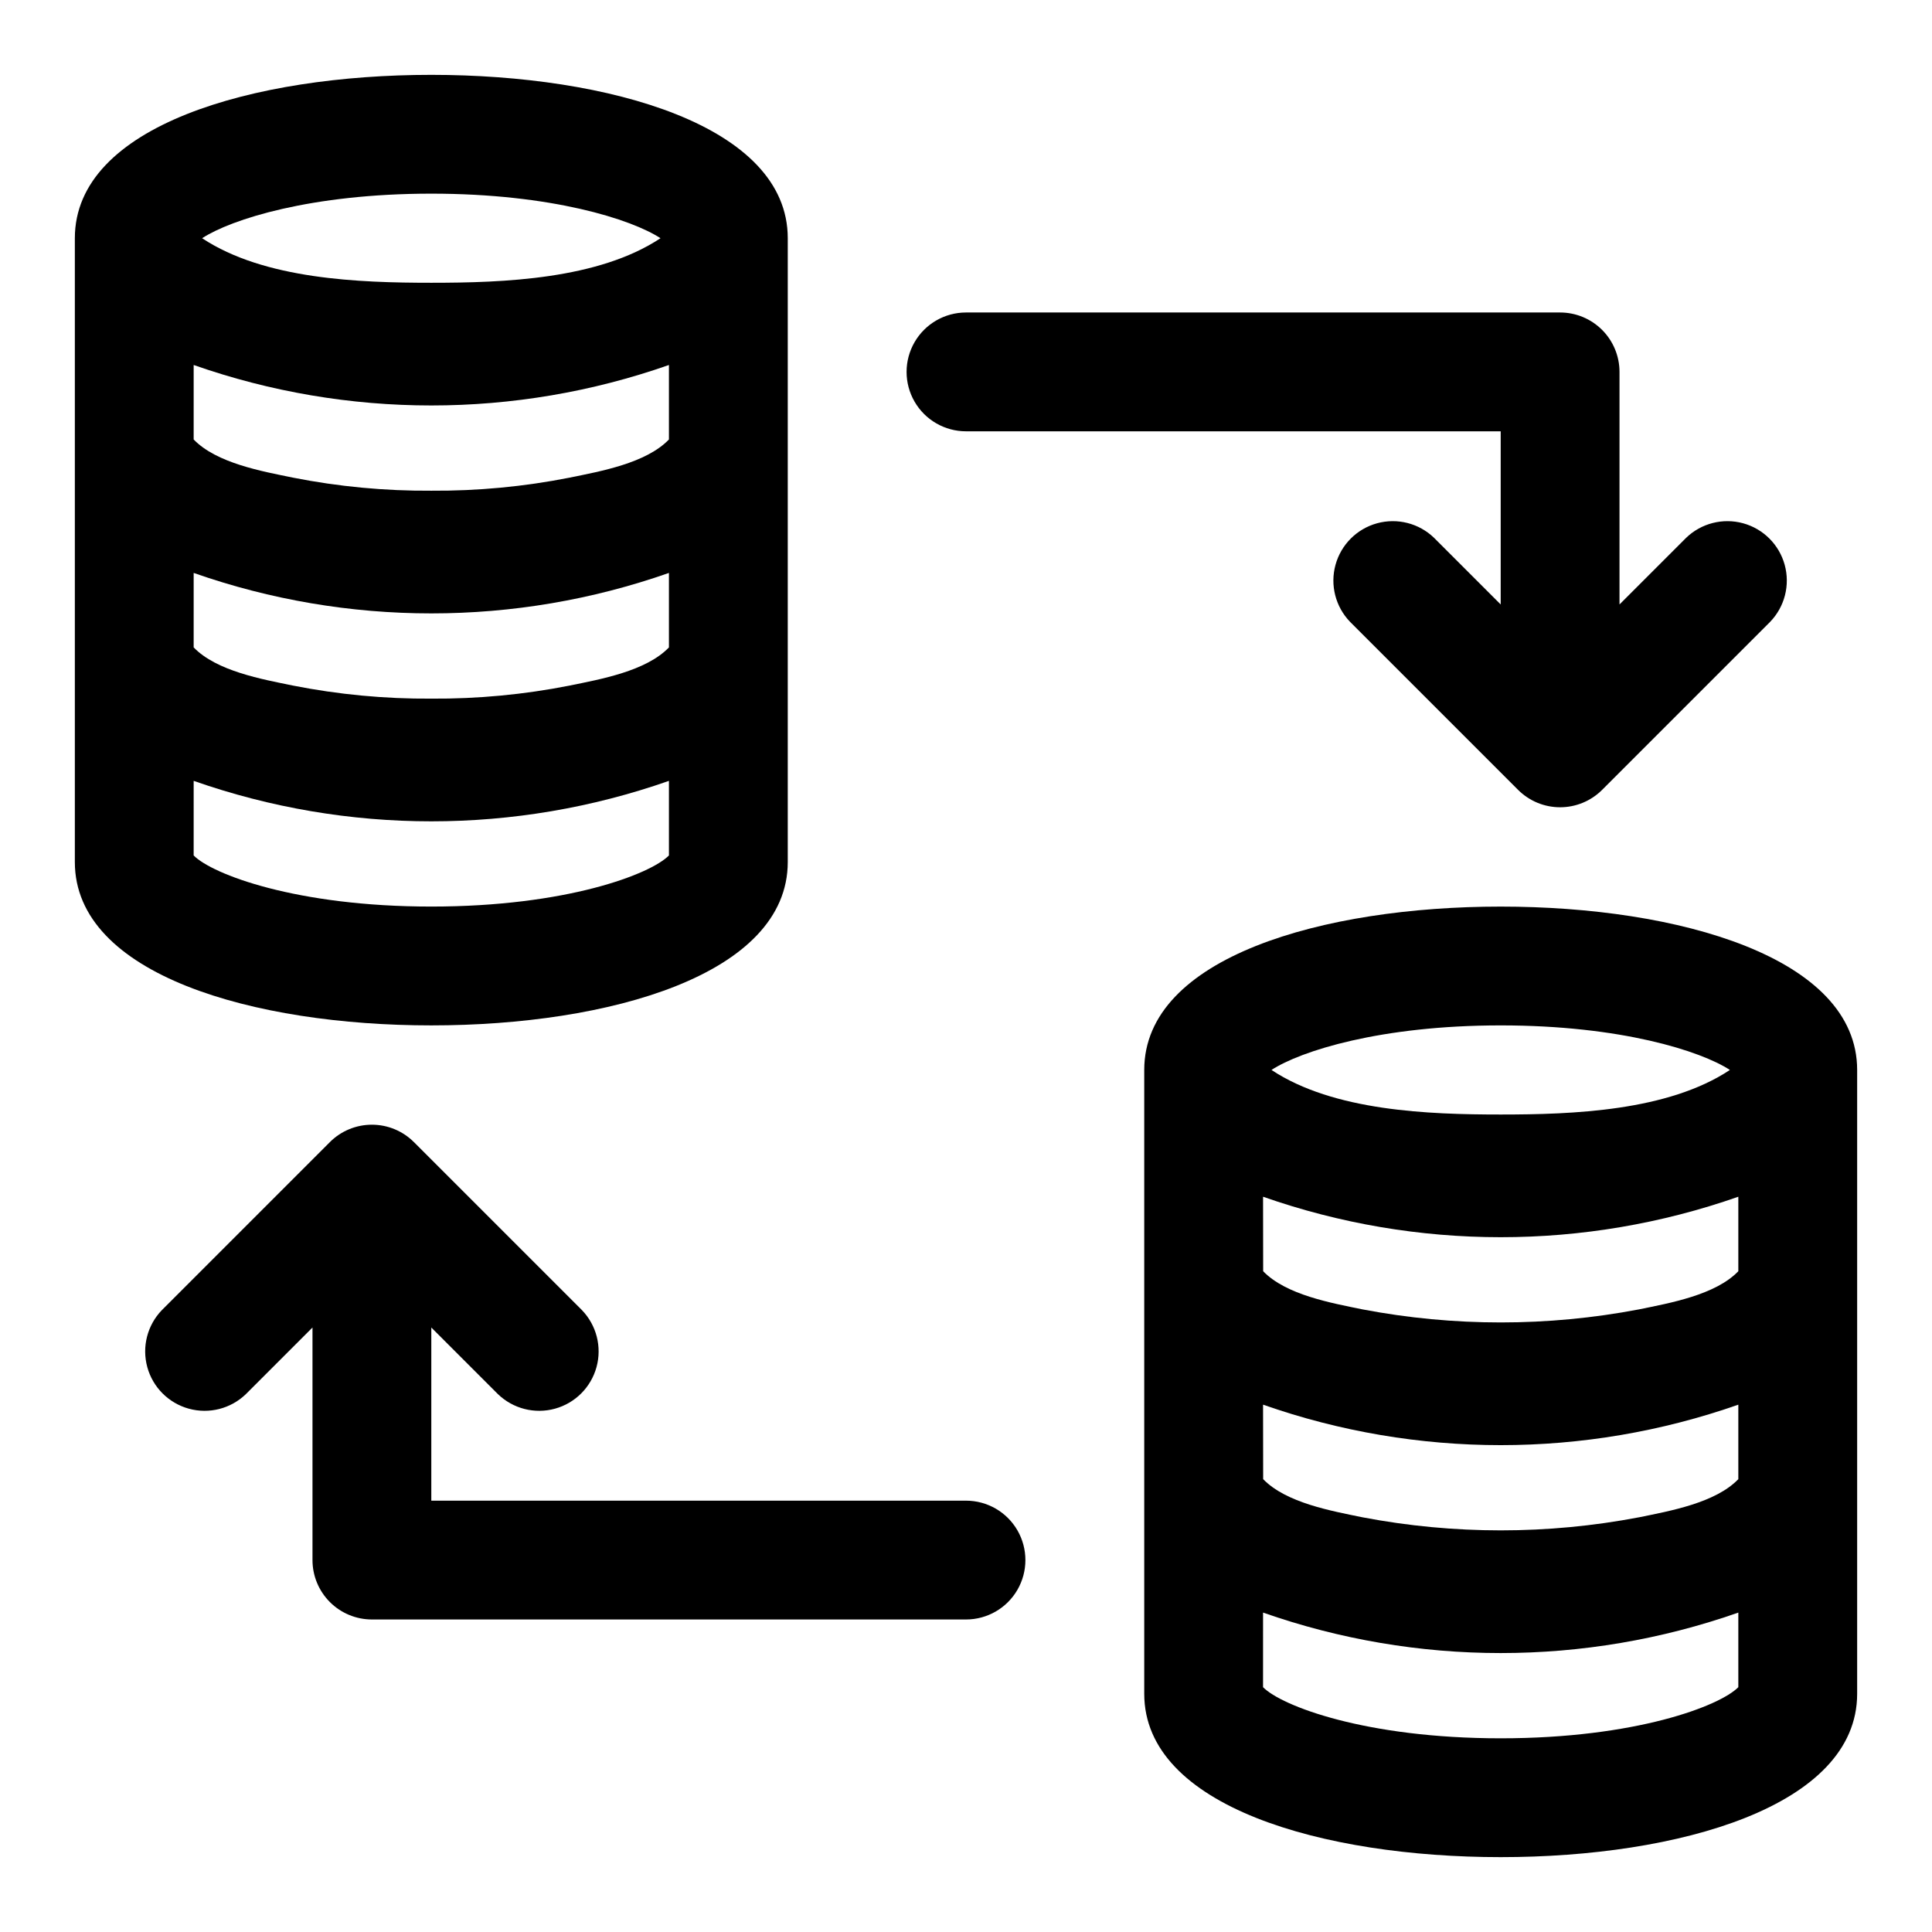 <?xml version="1.0" encoding="UTF-8"?>
<!-- Uploaded to: ICON Repo, www.svgrepo.com, Generator: ICON Repo Mixer Tools -->
<svg fill="#000000" width="800px" height="800px" version="1.1" viewBox="144 144 512 512" xmlns="http://www.w3.org/2000/svg">
 <g>
  <path d="m258.3 415.74c47.02 0 94.465-13.383 94.465-43.297v-165.31c0-29.914-47.445-43.297-94.465-43.297s-94.465 13.383-94.465 43.297v165.31c0 29.914 47.445 43.297 94.465 43.297zm0-220.42c31.852 0 53.035 6.793 60.742 11.809-16.477 10.918-41.668 11.809-60.742 11.809s-44.27-0.898-60.738-11.809c7.707-5.012 28.891-11.809 60.738-11.809zm-62.977 45.406c40.77 14.301 85.188 14.301 125.95 0v19.742c-6.055 6.297-18.16 8.438-26.355 10.117-12.059 2.383-24.328 3.539-36.621 3.457-12.289 0.082-24.559-1.074-36.621-3.457-8.25-1.684-20.277-3.832-26.355-10.121zm0 55.105c40.77 14.301 85.188 14.301 125.95 0v19.742c-6.055 6.297-18.16 8.438-26.355 10.117-12.059 2.379-24.328 3.539-36.621 3.453-12.289 0.086-24.559-1.074-36.621-3.453-8.25-1.684-20.277-3.836-26.355-10.125zm0 55.105c40.77 14.301 85.188 14.301 125.95 0v19.766c-4.863 4.969-27.188 13.547-62.977 13.547-35.785 0-58.109-8.582-62.977-13.547z"/>
  <path d="m541.7 636.16c47.02 0 94.465-13.383 94.465-43.297v-165.31c0-29.914-47.445-43.297-94.465-43.297-47.02 0-94.465 13.383-94.465 43.297v165.31c0 29.914 47.445 43.297 94.465 43.297zm0-220.42c31.852 0 53.035 6.793 60.742 11.809-16.477 10.918-41.668 11.809-60.742 11.809-19.074 0-44.273-0.898-60.742-11.809 7.707-5.016 28.891-11.809 60.742-11.809zm-62.977 45.406c40.766 14.301 85.188 14.301 125.95 0v19.742c-6.055 6.297-18.16 8.438-26.355 10.117-24.188 4.606-49.023 4.606-73.211 0-8.219-1.684-20.277-3.824-26.355-10.117zm0 55.105c40.766 14.301 85.188 14.301 125.95 0v19.742c-6.055 6.297-18.16 8.438-26.355 10.117v-0.004c-24.188 4.609-49.023 4.609-73.211 0-8.219-1.684-20.277-3.824-26.355-10.117zm0 55.105v-0.004c40.766 14.301 85.188 14.301 125.95 0v19.766c-4.867 4.969-27.191 13.551-62.977 13.551-35.785 0-58.109-8.582-62.977-13.547z"/>
  <path d="m400 258.3h141.7v45.887l-17.656-17.656c-4-3.863-9.738-5.328-15.102-3.859s-9.551 5.66-11.02 11.02c-1.473 5.363-0.004 11.102 3.859 15.102l44.531 44.531c2.953 2.953 6.957 4.609 11.129 4.609 4.176 0 8.18-1.656 11.133-4.609l44.531-44.531c3.863-4 5.328-9.738 3.859-15.102-1.469-5.359-5.66-9.551-11.02-11.02-5.363-1.469-11.102-0.004-15.102 3.859l-17.656 17.656v-61.629c0-4.176-1.66-8.18-4.613-11.133-2.953-2.953-6.957-4.613-11.133-4.613h-157.44c-5.625 0-10.824 3.004-13.637 7.875s-2.812 10.871 0 15.742c2.812 4.871 8.012 7.871 13.637 7.871z"/>
  <path d="m242.56 573.18h157.44c5.625 0 10.82-3 13.633-7.871s2.812-10.875 0-15.746-8.008-7.871-13.633-7.871h-141.7v-45.887l17.656 17.656h0.004c3.996 3.863 9.738 5.332 15.098 3.859 5.363-1.469 9.551-5.656 11.023-11.02 1.469-5.363 0-11.102-3.859-15.102l-44.531-44.531h-0.004c-2.949-2.953-6.953-4.609-11.129-4.609-4.176 0-8.18 1.656-11.133 4.609l-44.531 44.531c-3.863 4-5.328 9.738-3.859 15.102 1.469 5.363 5.66 9.551 11.02 11.02 5.363 1.473 11.102 0.004 15.102-3.859l17.656-17.656v61.629c0 4.176 1.66 8.18 4.613 11.133 2.953 2.953 6.957 4.613 11.133 4.613z"/>
 </g>
</svg>